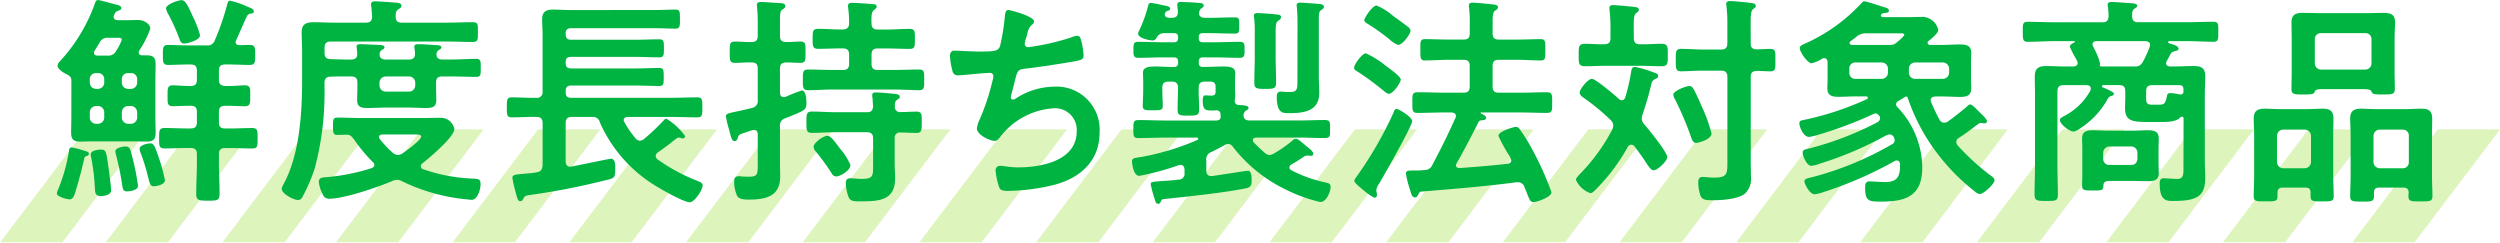 <svg xmlns="http://www.w3.org/2000/svg" width="314.919" height="30.548" viewBox="0 0 314.919 30.548"><g transform="translate(-30.698 -2259.876)"><g transform="translate(90 2258.424)"><g transform="translate(0 0)"><g transform="translate(-17 17.754)" opacity="0.26"><path d="M10.779,6h7.839L7.839,20.246H0Z" transform="translate(0 -6)" fill="#7fd400"/><path d="M10.779,6h7.839L7.839,20.246H0Z" transform="translate(-29 -6)" fill="#7fd400"/><path d="M10.779,6h7.839L7.839,20.246H0Z" transform="translate(192 -6)" fill="#7fd400"/><path d="M10.779,6h7.839L7.839,20.246H0Z" transform="translate(223 -6)" fill="#7fd400"/><path d="M10.779,6h7.839L7.839,20.246H0Z" transform="translate(254 -6)" fill="#7fd400"/><path d="M10.779,6h7.839L7.839,20.246H0Z" transform="translate(14.699 -6)" fill="#7fd400"/><path d="M10.779,6h7.839L7.839,20.246H0Z" transform="translate(-14.301 -6)" fill="#7fd400"/><path d="M10.779,6h7.839L7.839,20.246H0Z" transform="translate(-42.301 -6)" fill="#7fd400"/><path d="M10.779,6h7.839L7.839,20.246H0Z" transform="translate(206.699 -6)" fill="#7fd400"/><path d="M10.779,6h7.839L7.839,20.246H0Z" transform="translate(237.699 -6)" fill="#7fd400"/><path d="M10.779,6h7.839L7.839,20.246H0Z" transform="translate(29.397 -6)" fill="#7fd400"/><path d="M10.779,6h7.839L7.839,20.246H0Z" transform="translate(44.095 -6)" fill="#7fd400"/><path d="M10.779,6h7.839L7.839,20.246H0Z" transform="translate(58.794 -6)" fill="#7fd400"/><path d="M10.779,6h7.839L7.839,20.246H0Z" transform="translate(73.493 -6)" fill="#7fd400"/><path d="M10.779,6h7.839L7.839,20.246H0Z" transform="translate(88.191 -6)" fill="#7fd400"/><path d="M10.779,6h7.839L7.839,20.246H0Z" transform="translate(102.889 -6)" fill="#7fd400"/><path d="M10.779,6h7.839L7.839,20.246H0Z" transform="translate(117.588 -6)" fill="#7fd400"/><path d="M10.779,6h7.839L7.839,20.246H0Z" transform="translate(132.286 -6)" fill="#7fd400"/><path d="M10.779,6h7.839L7.839,20.246H0Z" transform="translate(146.985 -6)" fill="#7fd400"/><path d="M10.779,6h7.839L7.839,20.246H0Z" transform="translate(161.683 -6)" fill="#7fd400"/><path d="M10.779,6h7.839L7.839,20.246H0Z" transform="translate(176.382 -6)" fill="#7fd400"/></g></g></g><path d="M-132.412-19.1a12.215,12.215,0,0,0-.9-2.352c-.7-1.568-.98-2.072-1.428-2.072s-1.96.532-1.96,1.036a2.73,2.73,0,0,0,.224.616,23.63,23.63,0,0,1,1.456,3.192c.112.308.224.616.616.616C-134.036-18.06-132.412-18.48-132.412-19.1ZM-136.836-.868a22.222,22.222,0,0,0-.812-2.94c-.5-1.428-.588-1.68-1.064-1.68-.308,0-1.316.224-1.316.672a1.828,1.828,0,0,0,.14.56,22.361,22.361,0,0,1,.812,2.548c.308,1.176.336,1.624.84,1.624C-138.04-.084-136.836-.224-136.836-.868Zm-3.388.728a30.575,30.575,0,0,0-.7-3.556c-.252-1.008-.308-1.4-.868-1.4-.308,0-1.288.14-1.288.616a2.521,2.521,0,0,0,.084.448,32.774,32.774,0,0,1,.756,3.668c.084.616.168.924.588.924S-140.224.42-140.224-.14Zm-3.388.56c0-.476-.336-2.912-.42-3.5-.2-1.26-.224-1.624-.84-1.624-.336,0-1.316.084-1.316.616a1.4,1.4,0,0,0,.056.336,26.594,26.594,0,0,1,.476,3.976c.028.476.056.924.728.924C-144.452,1.148-143.612,1.008-143.612.42Zm-4.984-5.4c-.28,0-.308.28-.336.5a21.381,21.381,0,0,1-1.316,4.7,2.077,2.077,0,0,0-.2.588c0,.42,1.26.756,1.6.756.364,0,.5-.308.616-.588.28-.812.784-2.632.98-3.5.028-.112.056-.252.084-.336.168-.616.168-.924.336-.98.112-.028.42-.112.42-.336,0-.252-.392-.336-.588-.392A13.55,13.55,0,0,0-148.6-4.984Zm18.564-9.66c0-.56.224-.784.784-.784h.588c.868,0,1.708.056,2.492.056.728,0,.7-.392.7-1.26s.028-1.26-.7-1.26c-.42,0-.84.028-1.288.028-.252,0-.476-.112-.476-.392a.89.89,0,0,1,.084-.252c.336-.728,1.232-2.828,1.372-3.052a.588.588,0,0,1,.5-.28c.2-.028.336-.056.336-.308s-.308-.364-.728-.532a10.925,10.925,0,0,0-2.268-.784c-.224,0-.28.224-.336.392a31.32,31.32,0,0,1-1.568,4.564.962.962,0,0,1-1.092.672h-2.408c-.84,0-1.736-.056-2.38-.056-.7,0-.672.392-.672,1.26,0,.84-.028,1.26.672,1.26.672,0,1.54-.056,2.38-.056h.448c.56,0,.784.224.784.784V-13.5c0,.532-.224.784-.784.784h-.14c-.784,0-1.624-.084-2.1-.084-.7,0-.672.42-.672,1.316,0,.924-.028,1.316.672,1.316.448,0,1.288-.056,2.1-.056h.14c.56,0,.784.224.784.784v1.288c0,.56-.224.784-.784.784h-.532c-.924,0-1.82-.056-2.744-.056-.728,0-.7.392-.7,1.288,0,.924-.028,1.288.7,1.288.9,0,1.82-.056,2.744-.056h.532c.56,0,.784.224.784.784v1.008c0,1.344-.084,2.66-.084,3.976,0,.84.308.868,1.484.868s1.456-.028,1.456-.9c0-1.316-.084-2.632-.084-3.948V-4.116c0-.56.224-.784.784-.784h.616c.924,0,1.848.056,2.8.056.7,0,.672-.336.672-1.288,0-.924.028-1.288-.672-1.288-.952,0-1.876.056-2.8.056h-.616c-.56,0-.784-.224-.784-.784V-9.436c0-.56.224-.784.784-.784h.308c.84,0,1.68.056,2.184.056.7,0,.672-.42.672-1.316,0-.868.056-1.316-.672-1.316-.532,0-1.372.084-2.184.084h-.308c-.56-.056-.784-.252-.784-.784ZM-144.48-8.736a.8.8,0,0,1-.784.784h-.252a.8.8,0,0,1-.784-.784v-.672a.8.8,0,0,1,.784-.784h.252a.8.8,0,0,1,.784.784Zm3,.784a.8.8,0,0,1-.784-.784v-.672a.8.8,0,0,1,.784-.784h.364a.8.8,0,0,1,.784.784v.672a.8.8,0,0,1-.784.784Zm-.784-5.628a.742.742,0,0,1,.784-.756h.364a.742.742,0,0,1,.784.756v.448a.8.8,0,0,1-.784.784h-.364a.8.8,0,0,1-.784-.784Zm-3-.756a.742.742,0,0,1,.784.756v.448a.8.8,0,0,1-.784.784h-.252a.8.8,0,0,1-.784-.784v-.448a.742.742,0,0,1,.784-.756Zm2.38-4.452c.2,0,.616-.028.616.224a5.456,5.456,0,0,1-.7,1.4,1.073,1.073,0,0,1-1.12.616h-1.232c-.252,0-.448-.084-.448-.364a.391.391,0,0,1,.084-.252c.2-.336.42-.672.616-1.008a1.073,1.073,0,0,1,1.12-.616Zm-5.74,10.08c0,.616-.028,1.232-.028,1.876,0,.84.308,1.12,1.148,1.12.532,0,1.092-.028,1.624-.028h5.1c.56,0,1.092.028,1.652.028.812,0,1.12-.28,1.12-1.092,0-.644-.028-1.26-.028-1.9V-13.58c0-.616.028-1.26.028-1.876,0-.84-.308-1.12-1.12-1.12h-.56c-.224,0-.448-.084-.448-.364a.659.659,0,0,1,.056-.224,12.286,12.286,0,0,0,1.4-2.772c0-.56-.728-1.092-1.54-1.092-.588,0-1.148.028-1.736.028h-.812c-.28-.028-.532-.112-.532-.448a.659.659,0,0,1,.056-.224c.168-.308.2-.392.448-.5.168-.056.476-.14.476-.336,0-.308-.364-.392-.812-.5-.336-.084-1.876-.532-2.128-.532-.224,0-.28.14-.364.336a21.233,21.233,0,0,1-4.452,7.392.831.831,0,0,0-.28.532c0,.448.784.924,1.148,1.092.42.224.588.364.588.84Zm43.26,2.1c.448,0,.812.028.812.252,0,.448-1.932,1.848-2.352,2.128a1.134,1.134,0,0,1-.588.2,1.008,1.008,0,0,1-.616-.252A13.793,13.793,0,0,1-109.76-6.02a.5.5,0,0,1-.112-.252c0-.252.2-.308.42-.336Zm-1.624,5.88A23.638,23.638,0,0,0-99.064,1.54c.2,0,.672.084.868.084.756,0,1.12-1.344,1.12-1.96,0-.728-.28-.672-1.232-.728a21.064,21.064,0,0,1-6.02-1.176.387.387,0,0,1-.28-.364.437.437,0,0,1,.2-.364c.84-.644,4.032-3.332,4.032-4.34a1.752,1.752,0,0,0-1.792-1.4c-.784,0-1.54.028-2.324.028h-7.644c-.98,0-1.96-.056-2.94-.056-.588,0-.588.252-.588,1.092,0,.784,0,1.092.56,1.092.392,0,.812-.028,1.2-.028.448,0,.644.28.9.616a20.663,20.663,0,0,0,2.352,2.828.479.479,0,0,1,.2.364c0,.2-.14.308-.308.392a25.835,25.835,0,0,1-5.712,1.148c-.42.028-.98.028-.98.588a4.4,4.4,0,0,0,.42,1.428c.2.448.364.7.924.7,1.848,0,6.1-1.456,7.868-2.212a1.691,1.691,0,0,1,.616-.168A1.227,1.227,0,0,1-106.988-.728Zm.9-13.188a.783.783,0,0,1,.784.784v.336a.766.766,0,0,1-.784.784h-2.94a.783.783,0,0,1-.784-.784v-.336a.8.8,0,0,1,.784-.784Zm-9.24-6.776c-.924,0-1.82-.056-2.744-.056s-1.54.2-1.54,1.26c0,.812.056,1.6.056,2.408v3.612c0,4.2-.308,9.352-2.324,13.1a1.779,1.779,0,0,0-.252.588c0,.644,1.512,1.428,2.072,1.428a.614.614,0,0,0,.5-.308,20.512,20.512,0,0,0,1.624-3.78,37.153,37.153,0,0,0,1.2-10.276v-.364c0-.532.2-.784.756-.812.728-.028,1.484-.028,2.212-.028h.392c.56,0,.784.224.784.784v.532c0,.56-.028,1.092-.028,1.652,0,.84.42,1.008,1.288,1.008.812,0,1.652-.056,2.492-.056h2.576c.784,0,1.568.056,2.352.056,1.036,0,1.26-.308,1.26-1.036,0-.56-.028-1.092-.028-1.624v-.532c0-.56.224-.784.784-.784h.952c1.12,0,2.212.056,3.332.056.588,0,.56-.336.56-1.12,0-.812.028-1.148-.56-1.148-1.12,0-2.212.084-3.332.084h-.952c-.364,0-.728-.168-.728-.588a.65.65,0,0,1,.252-.588c.2-.112.364-.2.364-.364,0-.252-.476-.28-.672-.28-.672-.028-1.54-.112-2.184-.112-.252,0-.56,0-.56.336,0,.056.028.168.028.224a3.193,3.193,0,0,1,.056.728c0,.476-.336.644-.756.644h-2.94c-.364,0-.756-.168-.756-.588a.657.657,0,0,1,.28-.616c.168-.112.336-.168.336-.336,0-.2-.252-.252-.42-.28-.336-.028-2.24-.112-2.6-.112-.224,0-.5,0-.5.308,0,.084.028.168.028.252a5.912,5.912,0,0,1,.056.728c0,.476-.336.644-.756.644h-.392c-.756,0-1.484-.028-2.24-.056-.532-.028-.728-.252-.728-.784v-.644c0-.56.224-.784.784-.784h14.56c1.092,0,2.212.056,3.3.056.7,0,.672-.28.672-1.26s.028-1.232-.672-1.232c-1.092,0-2.212.056-3.3.056h-5.628c-.5,0-.756-.2-.756-.728,0-.448,0-.728.336-.952.252-.168.392-.224.392-.448,0-.308-.392-.364-.644-.392-.42-.028-2.324-.168-2.66-.168-.28,0-.532.056-.532.392,0,.084.028.168.028.252.056.42.084.868.112,1.288-.028.56-.252.756-.784.756Zm25.284,9.464c-1.036.028-2.044-.056-3.08-.056-.644,0-.644.28-.644,1.26,0,.952,0,1.26.644,1.26,1.036,0,2.044-.084,3.08-.056.532,0,.784.224.784.784v5.292c-.056.532-.2.812-.728.9-.728.14-1.316.14-1.764.2-1.036.084-1.316.14-1.316.5A14.569,14.569,0,0,0-92.764.28c.056.2.112.392.14.532.2.7.252.98.56.98.2,0,.28-.112.364-.28.168-.364.252-.42.868-.5a89.143,89.143,0,0,0,9.8-1.932c.7-.168.924-.252.924-1.176,0-.616.056-1.456-.56-1.456-.168,0-3.332.672-4.928.98-.056,0-.112.028-.2.028-.392,0-.56-.308-.56-.672V-8.036c0-.56.252-.784.784-.784h2.52a.892.892,0,0,1,1.008.7A17.731,17.731,0,0,0-75.516-.448c.784.532,4,2.38,4.788,2.38C-70.112,1.932-69.1.364-69.1-.2c0-.336-.392-.448-.644-.56A22.811,22.811,0,0,1-74.816-3.5a.535.535,0,0,1-.2-.392.627.627,0,0,1,.224-.42c.448-.308.9-.644,1.316-.952.336-.252.756-.616,1.092-.84a.428.428,0,0,1,.28-.112,1.191,1.191,0,0,1,.308.056.712.712,0,0,0,.2.056.288.288,0,0,0,.28-.308A7.944,7.944,0,0,0-73.668-8.6c-.168,0-.308.2-.532.42a27.176,27.176,0,0,1-2.268,2.128A.994.994,0,0,1-77-5.824a.714.714,0,0,1-.56-.308,11.477,11.477,0,0,1-1.4-2.044.391.391,0,0,1-.084-.252c0-.28.252-.364.5-.392h5.376c1.12,0,2.268.056,3.388.056.644,0,.644-.308.644-1.26s0-1.26-.644-1.26c-1.148,0-2.268.056-3.388.056H-85.68c-.448,0-.672-.2-.672-.672v-.2c0-.476.224-.672.672-.672h8.12c.98,0,1.96.056,2.968.056.588,0,.588-.252.588-1.12,0-.9,0-1.148-.588-1.148-1.008,0-1.988.056-2.968.056h-8.12c-.448,0-.672-.2-.672-.644v-.168c0-.448.224-.644.672-.644h8.008c1.036,0,2.072.056,3.108.056.56,0,.588-.224.588-1.12,0-.924-.028-1.148-.588-1.148-1.036,0-2.072.056-3.108.056H-85.68c-.448,0-.672-.2-.672-.672v-.14c0-.448.224-.644.672-.644h10.668c.812,0,1.624.056,2.436.056.616,0,.616-.252.616-1.2,0-.98,0-1.2-.616-1.2-.812,0-1.624.056-2.436.056H-85.82c-.728,0-1.428-.056-2.128-.056-.9,0-1.372.28-1.372,1.26,0,.588.056,1.232.056,1.96v7.112A.686.686,0,0,1-90.048-11.228Zm39.564,8.484a7.5,7.5,0,0,0-1.26-2.016c-.7-.924-1.2-1.68-1.652-1.68-.5,0-1.736.868-1.736,1.4a1.08,1.08,0,0,0,.308.616,26.379,26.379,0,0,1,1.96,2.688.709.709,0,0,0,.588.42C-51.8-1.316-50.484-2.072-50.484-2.744ZM-59.36-14.9c0-.56.224-.756.756-.784.476,0,1.456.056,1.82.056.7,0,.644-.42.644-1.344,0-.952.056-1.344-.644-1.344-.5,0-1.26.084-1.82.056-.532,0-.756-.224-.756-.784V-21c0-.784.028-1.176.308-1.344.168-.112.364-.2.364-.448,0-.336-.476-.364-.7-.364-.5-.028-1.876-.14-2.324-.14-.28,0-.56.028-.56.392,0,.084.028.2.028.252q.084.924.084,1.848v1.764c0,.56-.224.784-.756.784-.728.028-1.428-.056-2.1-.056-.7,0-.672.336-.672,1.344,0,.98-.028,1.344.672,1.344.56,0,1.372-.084,2.1-.056.532,0,.756.224.756.784v3.948a.866.866,0,0,1-.672.98c-.952.252-1.652.392-2.156.5-.924.2-1.176.252-1.176.588a9.108,9.108,0,0,0,.336,1.456,5.445,5.445,0,0,1,.14.56c.2.728.308,1.092.616,1.092.224,0,.336-.2.392-.392.112-.336.112-.392.56-.56.252-.084.616-.2,1.26-.42a.617.617,0,0,1,.224-.028c.364,0,.476.252.476.56v3.584c0,1.456.028,1.736-1.148,1.736-.308,0-.588,0-.868-.028a1.984,1.984,0,0,0-.392-.028c-.448,0-.56.28-.56.672a4.367,4.367,0,0,0,.364,1.792c.28.476.98.476,1.484.476,2.072,0,3.948-.364,3.948-2.884,0-.588-.028-1.176-.028-1.764V-7.616a.926.926,0,0,1,.672-1.036c2.6-1.036,2.66-1.036,2.66-2.016,0-.392-.056-1.484-.588-1.484a20.5,20.5,0,0,0-2.044.812c-.084,0-.14.028-.224.028-.364,0-.448-.252-.476-.56Zm14.476,4.76c0-.336-.028-.616.28-.84.224-.14.336-.2.336-.364,0-.364-.532-.364-.784-.392-.532-.056-1.708-.168-2.212-.168-.252,0-.476.028-.476.364a.775.775,0,0,0,.028.252c.028.308.056.812.084,1.148-.056.532-.252.728-.784.728h-3.864c-1.036,0-2.072-.084-3.08-.084-.672,0-.672.364-.672,1.344s0,1.344.672,1.344c1.036,0,2.044-.084,3.08-.084h3.864c.532,0,.784.224.784.784v3.22c0,1.512.056,1.876-1.484,1.876-.532,0-1.092-.084-1.372-.084-.42,0-.588.224-.588.616a5.754,5.754,0,0,0,.28,1.568c.224.644.5.728,1.4.728,2.408,0,4.536-.028,4.536-2.912,0-.644-.056-1.26-.056-1.876V-6.1a.657.657,0,0,1,.756-.756c.644,0,1.316.056,1.988.056s.672-.392.672-1.344.028-1.344-.672-1.344c-.5,0-1.428.056-2.016.056A.622.622,0,0,1-44.884-10.136Zm-2.94-10.444c-.028-.924-.028-1.428.308-1.708.168-.14.336-.224.336-.42,0-.252-.224-.308-.42-.308-.588-.056-2.156-.168-2.66-.168-.28,0-.532.056-.532.392,0,.084.028.2.028.28a14.2,14.2,0,0,1,.112,1.9c0,.532-.224.728-.784.784h-.224c-.952,0-1.9-.084-2.884-.084-.7,0-.7.336-.7,1.26s0,1.26.7,1.26c.952,0,1.932-.056,2.884-.056h.224c.532,0,.784.224.784.784v1.148c0,.56-.224.784-.784.784h-1.288c-1.036,0-2.072-.056-3.08-.056-.7,0-.672.364-.672,1.288,0,.952-.028,1.316.672,1.316,1.008,0,2.044-.084,3.08-.084h7.784c1.036,0,2.072.084,3.108.084.672,0,.644-.364.644-1.316,0-.98.028-1.288-.672-1.288-1.036,0-2.044.056-3.08.056h-2.1c-.56,0-.784-.224-.784-.784V-16.66c0-.56.224-.784.784-.784h1.12c.952,0,1.9.056,2.884.056.7,0,.672-.336.672-1.26,0-.9.028-1.26-.672-1.26-.98,0-1.932.084-2.884.084h-1.12C-47.572-19.824-47.824-20.048-47.824-20.58Zm17.248-1.708c-.448,0-.42.616-.476,1.008a26.917,26.917,0,0,1-.588,3.556c-.252.588-.56.672-2.548.672-1.12,0-2.772-.112-3.164-.112-.14,0-.588-.028-.588.7a8.5,8.5,0,0,0,.308,1.848.658.658,0,0,0,.728.56c.56,0,2.744-.252,3.388-.28.168,0,.42-.028.588-.028a.4.4,0,0,1,.448.42,3.1,3.1,0,0,1-.14.7A28.252,28.252,0,0,1-34.16-8.6a3.953,3.953,0,0,0-.392,1.232c0,.784,1.6,1.568,2.24,1.568.336,0,.588-.364.784-.616a9.21,9.21,0,0,1,6.776-3.5A2.729,2.729,0,0,1-21.98-7c0,3.7-4.452,4.536-7.364,4.536-1.064,0-1.9-.2-2.268-.2a.558.558,0,0,0-.588.588,8.634,8.634,0,0,0,.364,1.848c.168.588.308.728,1.232.728A25.613,25.613,0,0,0-24.752-.28C-21.5-1.148-19.1-3.3-19.1-6.832a5.424,5.424,0,0,0-5.684-5.8,9.02,9.02,0,0,0-4.9,1.512.587.587,0,0,1-.308.112c-.2,0-.28-.084-.28-.252a1.585,1.585,0,0,1,.084-.5c.168-.616.308-1.12.392-1.512.336-1.316.364-1.512,1.288-1.624,1.568-.168,4.872-.672,6.384-.952.7-.14,1.008-.224,1.008-.672a8.952,8.952,0,0,0-.252-1.736c-.112-.392-.168-.784-.532-.784a2.318,2.318,0,0,0-.756.2,29.958,29.958,0,0,1-5.4,1.232.429.429,0,0,1-.476-.42,3.182,3.182,0,0,1,.168-.7c.084-.224.112-.392.168-.56a1.825,1.825,0,0,1,.588-1.148.52.52,0,0,0,.252-.42C-27.356-21.476-30.3-22.288-30.576-22.288Zm36.4,8.736c0,1.232.028,1.6-1.008,1.6a5.623,5.623,0,0,1-.7-.028c-.112,0-.28-.028-.364-.028-.42,0-.532.252-.532.616,0,2.212.812,2.1,1.652,2.1,1.82,0,3.7-.28,3.7-2.548,0-.672-.056-1.372-.056-2.044v-7c0-1.008.028-1.2.308-1.4.14-.084.336-.2.336-.392,0-.252-.28-.336-.476-.364-.392-.028-2.128-.168-2.464-.168-.252,0-.5.028-.5.336,0,.084.028.168.028.224.056.532.084,1.288.084,1.96Zm-5.376-2.8c0,1.064-.056,2.128-.056,3.192,0,.784.28.812,1.372.812s1.372-.028,1.372-.812c0-1.064-.056-2.128-.056-3.192V-19.46c0-.952.028-1.232.308-1.456.224-.168.364-.252.364-.476,0-.308-.308-.308-.56-.336C2.744-21.784,1.176-21.9.784-21.9c-.224,0-.448.056-.448.336a.775.775,0,0,0,.028.252,14.245,14.245,0,0,1,.084,1.96ZM-5.012-4.4c.56-.28,1.12-.56,1.652-.868a.944.944,0,0,1,.476-.14c.28,0,.42.168.588.364A18.572,18.572,0,0,0,4.368.336,19.61,19.61,0,0,0,8.68,1.9C9.548,1.9,10,.5,10,0c0-.42-.252-.476-.616-.56A16.5,16.5,0,0,1,5.068-2.1a.4.4,0,0,1-.252-.364.431.431,0,0,1,.252-.364c.532-.308,1.036-.616,1.568-.98a.775.775,0,0,1,.448-.14h.224a.415.415,0,0,0,.2.028c.168,0,.308-.056.308-.28s-.364-.532-.532-.672L6.8-5.264c-.448-.392-.952-.812-1.176-.812-.252,0-.42.224-.616.392A15.871,15.871,0,0,1,2.884-4.228a1.042,1.042,0,0,1-.56.2.873.873,0,0,1-.588-.252A16.208,16.208,0,0,1,.308-5.628.417.417,0,0,1,.2-5.88c0-.252.2-.308.42-.336H5.964c1.092,0,2.212.056,3.3.056.7,0,.672-.252.672-1.12s.028-1.148-.672-1.148c-1.092,0-2.212.056-3.3.056H-.2c-.392,0-.756-.14-.756-.616v-.14A.709.709,0,0,1-.672-9.6c.2-.112.336-.2.336-.364,0-.308-.616-.308-1.232-.364a.478.478,0,0,1-.5-.532.616.616,0,0,1,.028-.224c0-.14.028-.252.028-.392,0-.308-.028-.532-.028-.924v-.756c0-.616.028-.98.028-1.26,0-.756-1.008-.756-1.54-.756-.784,0-1.568.056-2.352.056h-.168c-.392,0-.532-.168-.532-.532v-.14c0-.364.14-.532.532-.532h1.4c1.092,0,2.156.056,3.248.056.588,0,.588-.364.588-.924,0-.7.056-1.092-.588-1.092-1.092,0-2.156.056-3.248.056h-1.4c-.392,0-.532-.168-.532-.532v-.084c0-.392.14-.532.532-.532h.756c1.092,0,2.156.056,3.248.056.588,0,.56-.28.56-1.008s.028-1.036-.532-1.036c-1.092,0-2.184.056-3.276.056h-.5c-.364,0-.756-.14-.756-.56,0-.056.028-.14.028-.2a.664.664,0,0,1,.252-.42c.2-.14.308-.2.308-.364,0-.308-.448-.336-.672-.336-.588-.056-1.6-.112-2.184-.112-.224,0-.476.028-.476.336,0,.056.084.756.084.9,0,.532-.224.756-.756.756h-.364c-.224-.028-.532-.084-.532-.392v-.112c.084-.252.168-.308.42-.392.112-.028.252-.112.252-.252,0-.28-.364-.336-.84-.42a11.883,11.883,0,0,0-1.568-.308c-.28,0-.336.224-.364.364a17.13,17.13,0,0,1-1.12,3.108.941.941,0,0,0-.14.392c0,.616,1.568.868,1.82.868a.553.553,0,0,0,.5-.336,1.055,1.055,0,0,1,1.064-.588h1.12c.392,0,.532.168.532.532v.084c0,.392-.168.532-.532.532H-11c-1.092,0-2.156-.056-3.248-.056-.56,0-.588.308-.588.924,0,.7-.028,1.092.588,1.092,1.092,0,2.156-.056,3.248-.056h1.26c.392,0,.532.168.532.532v.14a.463.463,0,0,1-.532.532c-.784.028-1.54-.056-2.324-.056-.56,0-1.568,0-1.568.756,0,.336.028.7.028,1.316v.924c0,.672-.056,1.316-.056,1.988,0,.532.364.532,1.288.532.98,0,1.232,0,1.232-.588,0-.644-.056-1.288-.056-1.932v-.308c0-.56.224-.784.784-.784H-10c.532,0,.784.224.784.756,0,.9-.056,1.82-.056,2.744,0,.756.252.784,1.372.784,1.064,0,1.344-.028,1.344-.784,0-.924-.084-1.82-.056-2.716,0-.56.224-.784.784-.784h.672c.476,0,.672.2.672.672v.308c0,.532.028.784-.56.784-.224,0-.448-.028-.7-.028-.168,0-.364,0-.364.672,0,1.176.392,1.232,1.12,1.232a3.753,3.753,0,0,0,.56-.028c.336,0,.532.14.56.476a1.363,1.363,0,0,0,.028.336c-.028.364-.224.448-.532.476h-6.5c-1.092,0-2.212-.056-3.3-.056-.672,0-.672.252-.672,1.148s0,1.12.672,1.12c1.092,0,2.212-.056,3.3-.056h4a.185.185,0,0,1,.2.168c0,.084-.084.112-.14.14a31.547,31.547,0,0,1-6.888,2.1c-.98.168-1.316.14-1.316.588,0,.056.112,1.82.924,1.82A32.828,32.828,0,0,0-9.128-2.744.7.7,0,0,1-8.9-2.772c.364,0,.476.252.5.56v.448a.723.723,0,0,1-.728.84c-.868.112-1.512.14-1.988.168-1.428.112-1.54.112-1.54.448a15.1,15.1,0,0,0,.448,1.68c.14.476.2.756.5.756.2,0,.28-.2.364-.364.084-.2.168-.224.532-.252C-7.784,1.176-3.556.756-.644.168c.672-.14.7-.476.7-1.092,0-.336-.028-1.12-.476-1.12-.168,0-4.032.616-4.508.672H-5.04c-.448,0-.616-.28-.616-.7v-1.26A.954.954,0,0,1-5.012-4.4ZM20.272-8.288c0-.532-1.708-1.54-1.96-1.54-.2,0-.28.168-.364.42a47.5,47.5,0,0,1-4.62,8.036c-.112.168-.336.42-.336.616,0,.252.924.98,1.2,1.2a5.766,5.766,0,0,0,1.344.924.342.342,0,0,0,.308-.364c0-.2-.084-.42-.084-.616A1.761,1.761,0,0,1,16.1-.392C16.66-1.344,20.272-7.644,20.272-8.288Zm-.2-11.368a.709.709,0,0,0-.28-.476c-.392-.308-1.456-1.092-1.9-1.4a7.46,7.46,0,0,0-2.1-1.316c-.532,0-1.54,1.54-1.54,1.82,0,.252.224.364.5.532a26.271,26.271,0,0,1,2.632,1.876,3.391,3.391,0,0,0,1.12.728C19.124-17.892,20.076-19.348,20.076-19.656Zm-1.232,6.132c0-.42-1.6-1.512-1.96-1.792a11.117,11.117,0,0,0-2.436-1.512c-.476,0-1.484,1.4-1.484,1.82,0,.252.224.336.56.56A34.861,34.861,0,0,1,16.6-12.18c.2.14.5.448.728.448C17.92-11.732,18.844-13.188,18.844-13.524ZM32.284-2.912c-2.016.224-4.032.392-6.048.532-.224,0-.448-.084-.448-.364,0-.084.056-.14.084-.224.98-1.708,1.876-3.472,2.772-5.208.084-.168.224-.2.392-.224.2,0,.56-.028.56-.308,0-.252-.392-.42-.644-.532-.028-.028-.056-.056-.056-.084s.056-.056.084-.056h4.956c1.092,0,2.184.056,3.276.056.728,0,.7-.28.7-1.288s.028-1.316-.7-1.316c-1.092,0-2.184.056-3.276.056H31.192c-.56,0-.784-.224-.784-.784v-2.576c0-.56.224-.784.784-.784h2.3c1.008,0,1.988.084,3,.084.588,0,.56-.336.56-1.344,0-1.036.028-1.344-.588-1.344-.784,0-1.932.056-2.968.056h-2.3c-.56,0-.784-.224-.784-.784v-1.4c0-.84.028-1.232.308-1.456.2-.14.364-.224.364-.42,0-.308-.392-.336-.616-.364-.476-.056-2.156-.224-2.548-.224-.28,0-.5.056-.5.392a.953.953,0,0,0,.028.28,15.975,15.975,0,0,1,.084,2.072v1.12c0,.56-.224.784-.784.784H24.864c-1.036,0-2.156-.056-2.968-.056-.644,0-.588.364-.588,1.372,0,.952-.028,1.316.588,1.316.98,0,1.988-.084,2.968-.084H26.74c.56,0,.784.224.784.784v2.576c0,.56-.224.784-.784.784H24.276c-1.092,0-2.184-.056-3.276-.056-.728,0-.7.28-.7,1.316,0,1.008-.028,1.288.7,1.288,1.092,0,2.184-.056,3.276-.056h.98c.28.028.532.14.532.448a.473.473,0,0,1-.084.28c-.952,2.156-1.792,3.808-2.884,5.88a1.052,1.052,0,0,1-1.036.644,9.489,9.489,0,0,1-1.26.056c-.728,0-1.036,0-1.036.42A13.178,13.178,0,0,0,19.964.224c.224.784.308,1.092.672,1.092.252,0,.308-.168.42-.364.14-.308.224-.364.364-.364,4-.336,7.98-.644,11.984-1.176h.2A.816.816,0,0,1,34.412,0c.14.336.28.672.364.9.308.756.392,1.008.784,1.008.448,0,2.268-.644,2.268-1.232a38.284,38.284,0,0,0-2.352-5.264A23.829,23.829,0,0,0,33.824-7.28a.577.577,0,0,0-.476-.28c-.364,0-2.212.588-2.212,1.12a19.426,19.426,0,0,0,1.316,2.408,2.086,2.086,0,0,1,.308.672C32.76-3.08,32.536-2.94,32.284-2.912Zm25.7-3.836a20.086,20.086,0,0,0-1.2-3.332c-.336-.756-.644-1.484-1.036-2.212-.14-.224-.252-.42-.56-.42-.42,0-2.016.616-2.016,1.092a1.342,1.342,0,0,0,.2.56A39.137,39.137,0,0,1,55.44-6.188c.112.308.252.644.616.644C56.28-5.544,57.988-5.964,57.988-6.748ZM49.28-9.072c.392-1.176.756-2.324,1.036-3.528.112-.476.14-.784.56-.98.168-.084.392-.168.392-.392,0-.308-.364-.392-.644-.476a12.461,12.461,0,0,0-2.3-.672c-.308,0-.392.252-.448.5a22.917,22.917,0,0,1-.756,3.332c-.084.2-.2.364-.42.364a.59.59,0,0,1-.364-.14c-.476-.448-2.94-2.548-3.416-2.548-.532,0-1.54,1.316-1.54,1.708,0,.308.224.476.448.644A26.152,26.152,0,0,1,45.3-8.4a.94.94,0,0,1,.308.644,1.474,1.474,0,0,1-.112.5,23.7,23.7,0,0,1-4.144,5.684c-.14.168-.448.448-.448.672a3.091,3.091,0,0,0,1.82,1.68c.28,0,.616-.392.812-.588A23.791,23.791,0,0,0,47.432-5.04a.555.555,0,0,1,.448-.28.49.49,0,0,1,.392.2c.644.84,1.092,1.484,1.4,1.96.5.756.728,1.064,1.036,1.064.476,0,1.708-1.176,1.708-1.652,0-.616-2.38-3.556-2.912-4.144a1.146,1.146,0,0,1-.308-.728A1.268,1.268,0,0,1,49.28-9.072ZM62.916-20.72c0-.868.028-1.456.308-1.68.224-.168.336-.224.336-.42,0-.336-.476-.336-.868-.392-.42-.056-1.988-.2-2.352-.2-.28,0-.5.056-.5.392,0,.084.028.2.028.28a17.91,17.91,0,0,1,.112,2.156v2.492c0,.532-.224.784-.784.784H56.9c-.924,0-1.848-.084-2.744-.084-.7,0-.672.364-.672,1.4s-.028,1.428.672,1.428c.756,0,1.792-.084,2.744-.084h2.3c.56,0,.784.252.784.784V-3.332c0,1.6.056,2.156-1.624,2.156-.616,0-1.232-.084-1.484-.084-.5,0-.56.336-.56.756a4.952,4.952,0,0,0,.308,1.68c.252.5.84.5,1.484.5,1.148,0,3.08-.112,4.032-.784a2.506,2.506,0,0,0,.812-2.156c0-.672-.028-1.372-.028-2.044V-13.86c0-.5.2-.728.728-.756.532,0,1.288.056,1.736.056.7,0,.644-.392.644-1.4,0-1.092.056-1.428-.672-1.428-.476,0-1.2.056-1.708.056-.532-.028-.728-.224-.728-.756Zm-14.728.448c0-.924.028-1.4.308-1.624.224-.168.336-.224.336-.42,0-.308-.392-.336-.616-.364-.448-.056-2.212-.224-2.6-.224-.28,0-.5.056-.5.392,0,.084.028.224.028.308a16.982,16.982,0,0,1,.112,2.1v1.344c0,.56-.224.784-.784.784-.812.028-1.6-.056-2.408-.056-.84,0-.812.42-.812,1.428s-.028,1.4.812,1.4c.9,0,1.792-.056,2.688-.056h4.228c.868,0,1.764.056,2.66.056.84,0,.84-.308.84-1.4,0-1.036.028-1.428-.812-1.428-.812,0-1.764.084-2.688.056-.56,0-.784-.224-.784-.784Zm33.46.924c.224,0,.616-.028.616.168,0,.224-.784.84-.98,1.008a1.127,1.127,0,0,1-.868.28h-4.76c-.14-.028-.28-.084-.28-.252,0-.084.056-.14.14-.224.224-.168.476-.336.7-.532a1.829,1.829,0,0,1,1.344-.448Zm1.2,4.452a.783.783,0,0,1,.784-.784h3.5a.8.8,0,0,1,.784.784v.5a.8.8,0,0,1-.784.784h-3.5a.783.783,0,0,1-.784-.784Zm-3.416-.784a.8.8,0,0,1,.784.784v.5a.8.8,0,0,1-.784.784H76.1a.742.742,0,0,1-.756-.784v-.5a.742.742,0,0,1,.756-.784ZM77.56-11.06a37.263,37.263,0,0,1-8.008,2.632c-.364.084-.5.112-.5.42,0,.448.5,1.708,1.232,1.708a7.491,7.491,0,0,0,1.26-.308,49.752,49.752,0,0,0,6.888-2.6.818.818,0,0,1,.252-.056.427.427,0,0,1,.28.168l.056.028a.547.547,0,0,1,.2.42.621.621,0,0,1-.336.5A39.648,39.648,0,0,1,69.944-4.76c-.308.084-.476.14-.476.448,0,.392.5,1.652,1.092,1.652a4.093,4.093,0,0,0,1.008-.252A45.087,45.087,0,0,0,80-6.5a1.038,1.038,0,0,1,.42-.112.606.606,0,0,1,.56.42L81-6.132a.818.818,0,0,1,.056.252.542.542,0,0,1-.28.476,40.351,40.351,0,0,1-9.688,4.06c-.14.028-.28.084-.42.112-.7.168-.98.224-.98.532S70.336.924,70.98.924A5.049,5.049,0,0,0,72.1.644a48.736,48.736,0,0,0,8.932-3.892.473.473,0,0,1,.28-.084c.28,0,.392.2.42.448v.224c0,1.372-.392,2.044-1.848,2.044-.644,0-1.652-.084-1.96-.084-.532,0-.588.308-.588.812,0,1.708.5,1.736,1.988,1.736,3.164,0,5.208-.7,5.208-4.312A11.115,11.115,0,0,0,81.4-10.052a.553.553,0,0,1-.168-.336.52.52,0,0,1,.252-.42,8.979,8.979,0,0,0,.868-.532,1.167,1.167,0,0,1,.168-.056c.112.028.14.056.168.14a24.507,24.507,0,0,0,4.172,7.588A25.489,25.489,0,0,0,91.14.56,1.307,1.307,0,0,0,91.784.9c.42,0,1.848-1.232,1.848-1.764,0-.252-.42-.532-.616-.672a29.645,29.645,0,0,1-4.032-3.7.788.788,0,0,1-.168-.42.594.594,0,0,1,.336-.532c.84-.532,1.6-1.12,2.38-1.708a.832.832,0,0,1,.364-.168.617.617,0,0,1,.224.028.617.617,0,0,0,.224.028c.2,0,.336-.084.336-.28,0-.252-.588-.784-.924-1.12l-.14-.14c-.308-.308-.812-.84-1.036-.84-.2,0-.308.168-.532.364-.756.616-1.512,1.232-2.3,1.792a.944.944,0,0,1-.476.14.663.663,0,0,1-.56-.364,23.342,23.342,0,0,1-1.064-2.24.659.659,0,0,1-.056-.224c0-.364.308-.448.588-.476H87c.756,0,1.54.056,2.3.056.784,0,1.4-.14,1.4-1.064,0-.364-.028-.728-.028-1.316v-1.848c0-.588.028-.952.028-1.316,0-.952-.644-1.064-1.428-1.064-.756,0-1.512.056-2.268.056H85.512a.282.282,0,0,1-.308-.252.227.227,0,0,1,.112-.224,1.218,1.218,0,0,1,.2-.168c.392-.336,1.036-.9,1.036-1.232a2.117,2.117,0,0,0-1.876-1.652c-.56,0-1.092.028-1.624.028H79.576c-.084,0-.252-.056-.252-.2a.2.2,0,0,1,.084-.168.45.45,0,0,1,.308-.14c.2-.028.616,0,.616-.308a.389.389,0,0,0-.28-.336c-.392-.112-2.548-.84-2.8-.84-.168,0-.28.112-.42.28a21.737,21.737,0,0,1-7.112,5.068c-.308.14-.616.252-.616.56,0,.476.98,1.9,1.484,1.9a4.435,4.435,0,0,0,1.316-.56.473.473,0,0,1,.28-.084c.308,0,.392.224.42.5v1.988c0,.588-.028.952-.028,1.316,0,.952.644,1.064,1.428,1.064.756,0,1.512-.056,2.268-.056h1.176c.112,0,.224.056.224.168A.189.189,0,0,1,77.56-11.06Zm29.764,6.748a.8.8,0,0,1,.784-.784h2.744a.783.783,0,0,1,.784.784v.784c-.056.476-.28.756-.784.756h-2.744a.742.742,0,0,1-.784-.756Zm6.972-.56c0-.42.028-.84.028-1.26,0-.868-.616-1.008-1.344-1.008s-1.428.056-2.128.056h-2.716c-.728,0-1.456-.056-2.156-.056-.728,0-1.316.168-1.316,1.008,0,.42.028.84.028,1.26v3.388c0,.448-.028.868-.028,1.288,0,.644.28.644,1.316.644,1.2,0,1.344,0,1.372-.616,0-.56.392-.588,1.036-.588h2.464c.728,0,1.428.028,2.156.028.7,0,1.316-.14,1.316-.98,0-.42-.028-.84-.028-1.26Zm2.688-6.776a5.937,5.937,0,0,0-1.2-.168c-.336,0-.392.14-.448.448-.2.9-.308,1.008-1.092,1.008h-.728c-.588,0-.784-.14-.784-.756v-.924c0-.56.224-.784.784-.784H116.9c.392,0,.532.168.532.532v.28c0,.224-.112.364-.336.364Zm-3.808-5.992a12.117,12.117,0,0,1-.84,1.848,1.053,1.053,0,0,1-1.12.616h-4.172c-.084-.028-.14-.056-.14-.14a.252.252,0,0,1,.028-.14v-.084a7.572,7.572,0,0,0-.728-1.848c-.056-.14-.112-.224-.14-.308a.452.452,0,0,1-.084-.252c0-.308.224-.392.476-.42h6.216c.28.028.56.14.56.476A.46.46,0,0,1,113.176-17.64Zm4.256,15.064c0,.84.084,1.568-.756,1.568-.5,0-1.344-.084-1.736-.084-.448,0-.5.308-.5.7,0,2.268,1.008,2.156,1.764,2.156,2.94,0,3.976-.588,3.976-2.94,0-.7-.056-1.4-.056-2.072v-8.316c0-.784.056-1.568.056-2.352,0-1.092-.5-1.316-1.512-1.316-.784,0-1.6.056-2.408.056h-.532c-.252-.028-.476-.112-.476-.392a.669.669,0,0,1,.056-.252l.5-.924c.14-.252.308-.28.56-.364.224-.056.448-.084.448-.308,0-.336-.588-.5-1.232-.7-.028-.028-.084-.056-.084-.112,0-.084.056-.112.14-.14h2.212c1.092,0,2.212.084,3.3.084.672,0,.672-.224.672-1.26,0-.98.028-1.26-.644-1.26-1.12,0-2.212.056-3.332.056h-6.1c-.532,0-.756-.2-.784-.728,0-.476,0-.784.308-.98.2-.14.336-.2.336-.364,0-.224-.336-.28-.532-.308-.476-.028-2.212-.168-2.66-.168-.224,0-.532.028-.532.336a.617.617,0,0,0,.028.224A9.108,9.108,0,0,1,108-21.5c-.028.532-.224.756-.756.756h-6.076c-1.12,0-2.212-.056-3.332-.056-.672,0-.644.28-.644,1.26s0,1.26.672,1.26c1.092,0,2.184-.084,3.3-.084h2.52c.028.028.084.028.084.084a.06.06,0,0,1-.056.056c-.2.112-.588.28-.588.56a12.3,12.3,0,0,0,.7,1.4,3.364,3.364,0,0,1,.224.42.669.669,0,0,1,.056.252c0,.392-.42.392-.5.42h-1.036c-.784,0-1.6-.056-2.38-.056-.98,0-1.484.252-1.484,1.316,0,.784.028,1.6.028,2.38v8.9c0,1.176-.056,2.352-.056,3.528,0,.84.252.868,1.484.868,1.2,0,1.456,0,1.456-.84,0-1.176-.056-2.38-.056-3.556V-12.04c0-.56.224-.784.784-.784h2.884c.308.028.532.112.532.448a.818.818,0,0,1-.056.252,7.9,7.9,0,0,1-3.3,3.192c-.252.14-.532.28-.532.5,0,.532,1.2,1.456,1.708,1.456a1.582,1.582,0,0,0,.7-.308,10.457,10.457,0,0,0,3.584-3.752c.168-.308.224-.336.476-.42.14-.028.336-.112.336-.28,0-.252-1.176-.7-1.428-.812a.129.129,0,0,1-.084-.14c0-.084.084-.112.168-.14h1.988c.56,0,.784.224.784.784v.672c0,.5-.028,1.008-.028,1.484,0,1.708,1.148,1.708,3.164,1.708h1.092c.784,0,2.156.056,2.716-.588a.254.254,0,0,1,.2-.084.2.2,0,0,1,.2.224ZM133.98-18.62a.742.742,0,0,1,.784-.756h5.572a.742.742,0,0,1,.784.756v3.052a.783.783,0,0,1-.784.784h-5.572a.783.783,0,0,1-.784-.784Zm6.132,6.3c.224,0,.868,0,.98.252.168.392.2.42,1.54.42,1.036,0,1.428,0,1.428-.7,0-.644-.028-1.316-.028-1.96v-4.508c0-.644.056-1.288.056-1.932,0-1.008-.588-1.176-1.456-1.176-.728,0-1.428.028-2.156.028h-5.852c-.728,0-1.456-.028-2.184-.028-.868,0-1.4.224-1.4,1.176,0,.644.028,1.288.028,1.932v4.48c0,.672-.028,1.316-.028,1.988,0,.7.392.7,1.456.7h.364c.42,0,1.008-.028,1.064-.252.112-.364.364-.42,1.064-.42Zm2.044,9.968a.8.8,0,0,1-.784-.784v-3.3a.8.8,0,0,1,.784-.784h2.912a.742.742,0,0,1,.756.784v3.3a.742.742,0,0,1-.756.784ZM145.8.7c0,.168-.028.308-.028.476,0,.672.392.644,1.512.644,1.176,0,1.512.028,1.512-.672,0-.868-.056-1.736-.056-2.6V-6.468c0-.7.028-1.4.028-2.1,0-1.008-.42-1.288-1.372-1.288-.672,0-1.344.056-2.016.056h-3.528c-.672,0-1.372-.056-2.044-.056-.9,0-1.372.28-1.372,1.232,0,.728.056,1.456.056,2.156v5.012c0,.868-.056,1.736-.056,2.632,0,.644.28.672,1.512.672,1.148,0,1.484,0,1.484-.672V.728c0-.448.2-.644.644-.644h3.08C145.572.084,145.8.28,145.8.7ZM130-2.352a.8.8,0,0,1-.784-.784v-3.3A.8.8,0,0,1,130-7.224h2.716a.8.8,0,0,1,.784.784v3.3a.8.8,0,0,1-.784.784Zm3.444,3.528c0,.644.336.644,1.456.644,1.148,0,1.456,0,1.456-.644,0-.9-.056-1.764-.056-2.632V-6.468c0-.7.028-1.428.028-2.156,0-.98-.476-1.232-1.372-1.232-.672,0-1.372.056-2.044.056H129.7c-.672,0-1.344-.056-2.044-.056-.9,0-1.372.28-1.372,1.26,0,.7.056,1.428.056,2.128v5.012c0,.868-.056,1.736-.056,2.6,0,.7.336.672,1.484.672,1.176,0,1.512.028,1.512-.644V.7c0-.42.224-.616.644-.616H132.8c.448,0,.644.2.644.616Z" transform="translate(188.309 2283.424)" fill="#00b441"/></g></svg>